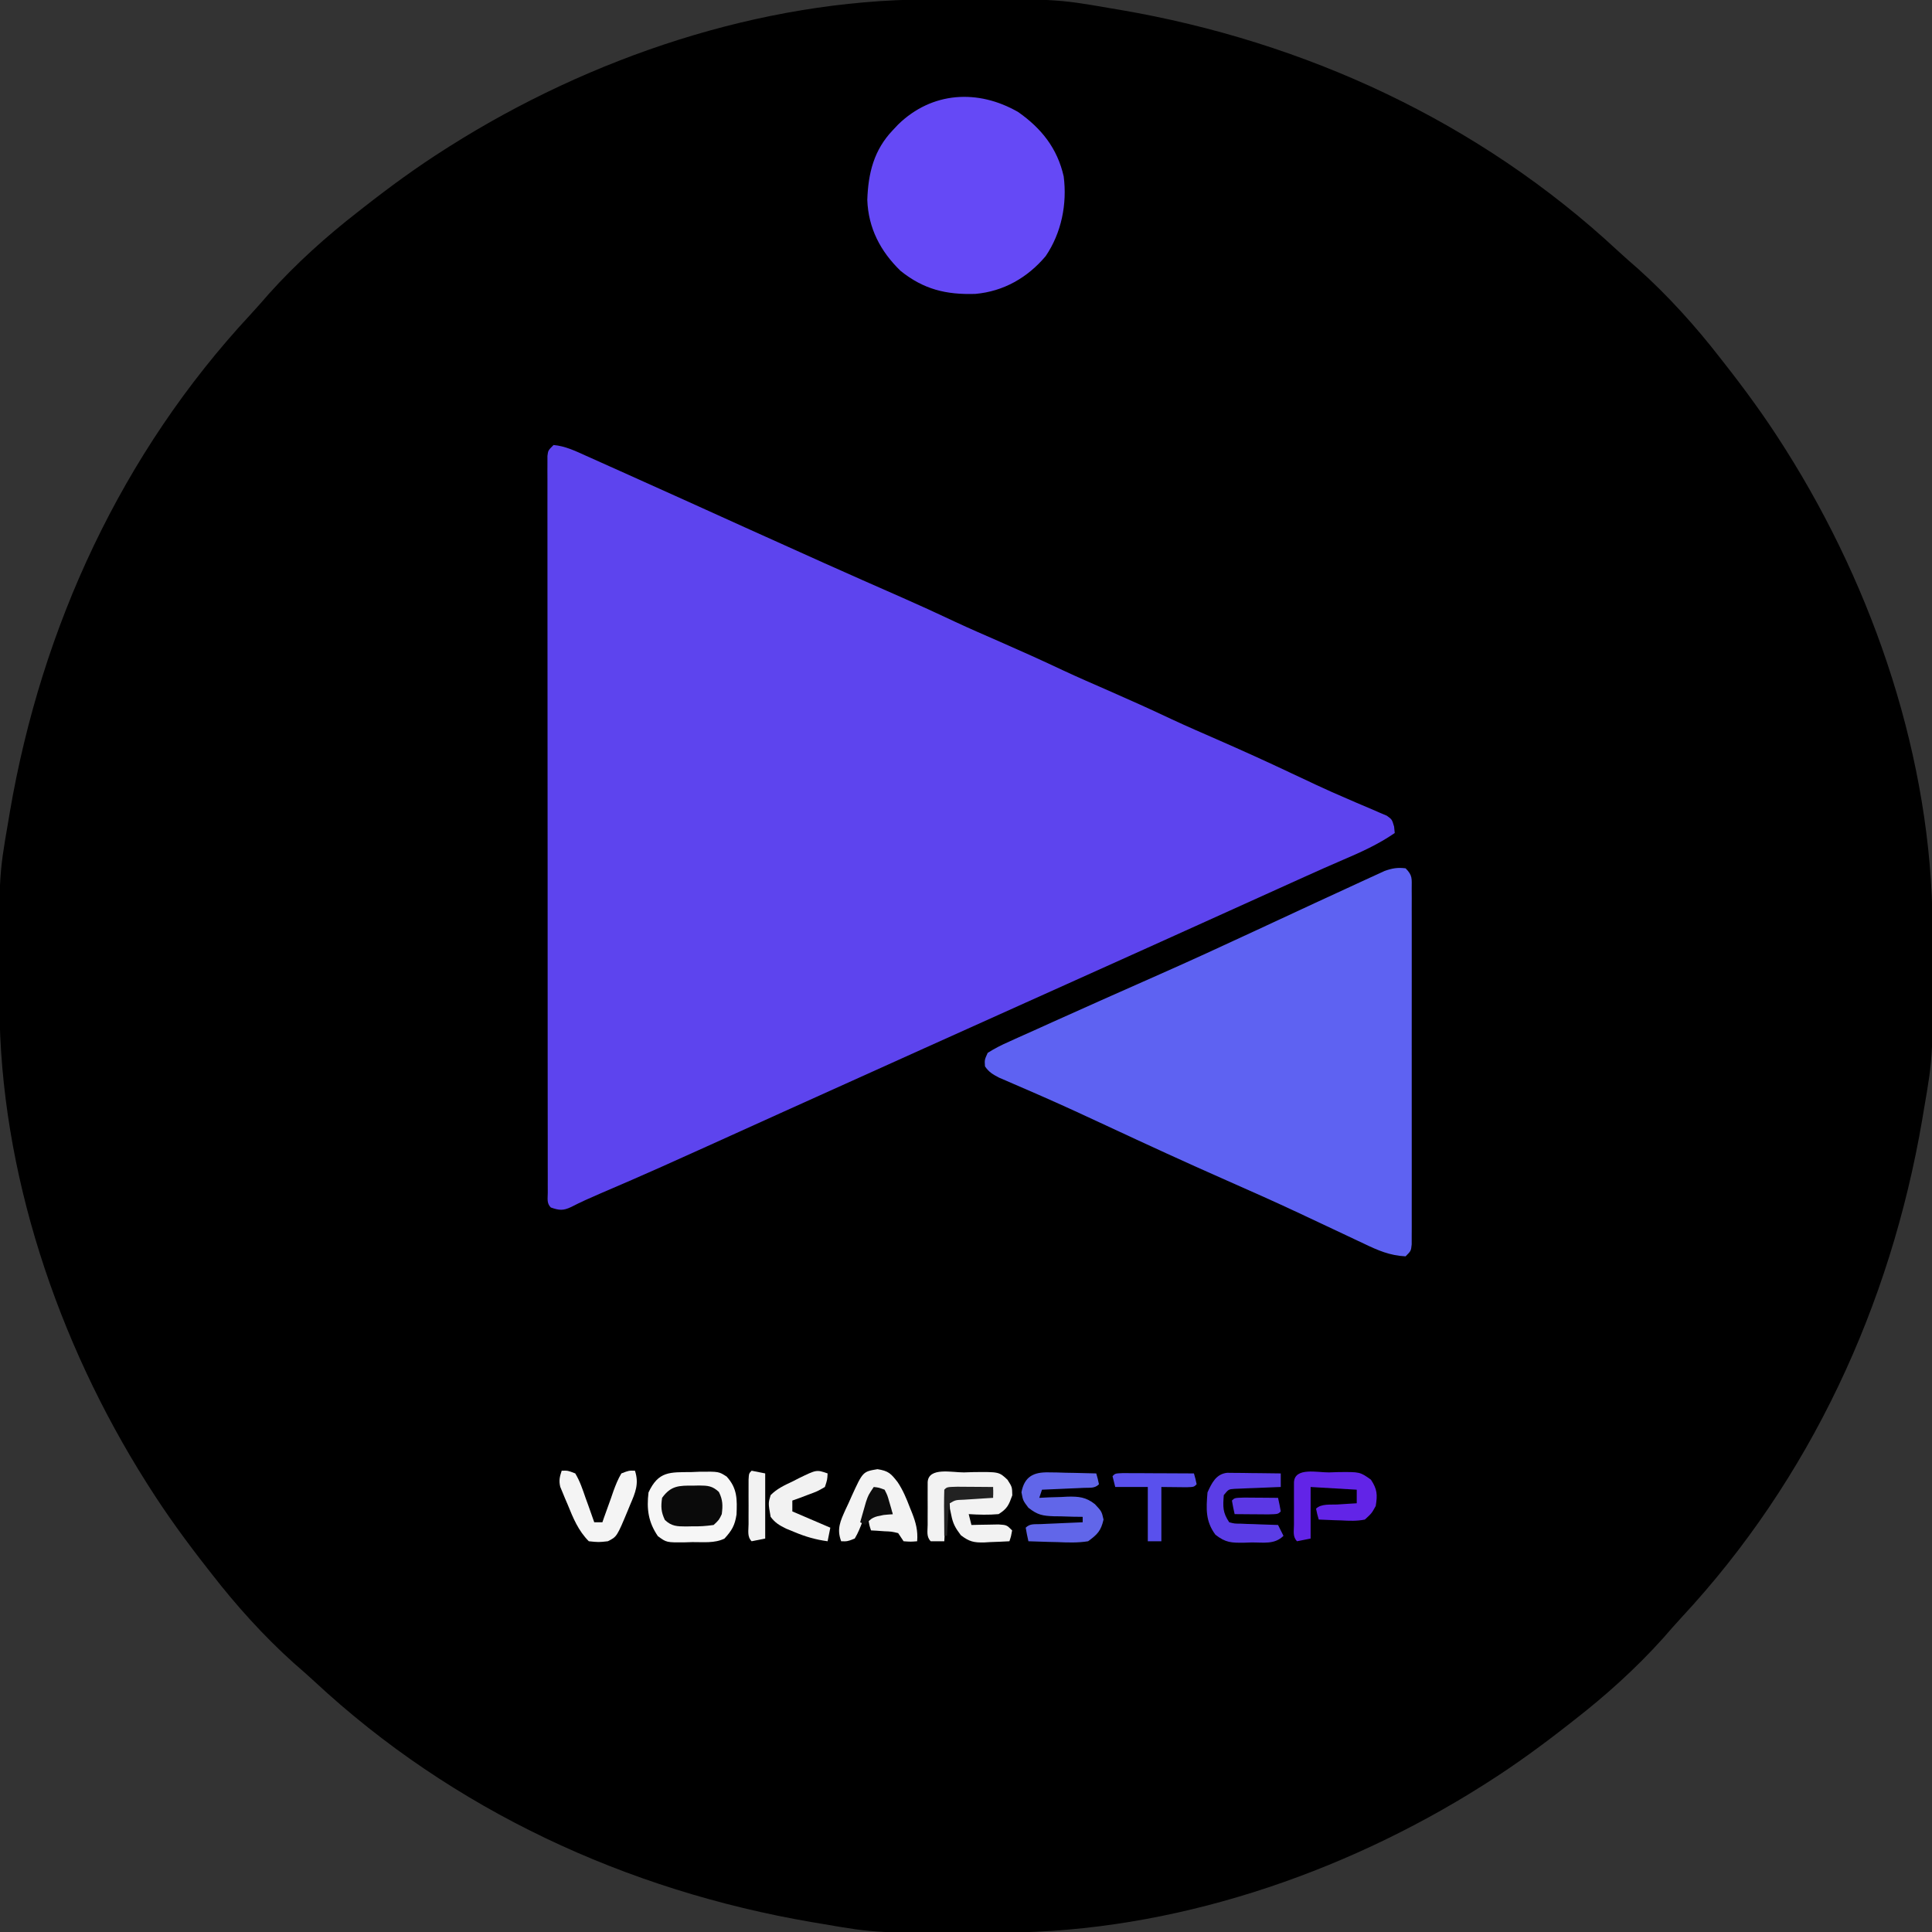 <?xml version="1.0" encoding="UTF-8"?>
<svg version="1.1" xmlns="http://www.w3.org/2000/svg" width="712" height="712">
<rect width="100%" height="100%" fill="#333333" stroke="none"/>
<path d="M0 0 C1.597 -0.011 1.597 -0.011 3.225 -0.021 C47.43 -0.248 47.43 -0.248 67.402 3.203 C68.62 3.407 69.838 3.611 71.092 3.821 C139.48 15.516 203.52 45.095 254.516 92.539 C257.023 94.853 259.576 97.093 262.152 99.328 C273.189 109.242 283.32 120.489 292.402 132.203 C293.13 133.13 293.13 133.13 293.873 134.076 C301.52 143.823 308.77 153.737 315.402 164.203 C315.767 164.776 316.133 165.35 316.509 165.94 C349.209 217.703 370.332 280.257 370.605 341.801 C370.613 342.865 370.62 343.929 370.627 345.026 C370.854 389.231 370.854 389.231 367.402 409.203 C367.096 411.03 367.096 411.03 366.784 412.893 C355.09 481.281 325.511 545.321 278.066 596.316 C275.753 598.824 273.513 601.377 271.277 603.953 C261.364 614.99 250.116 625.12 238.402 634.203 C237.784 634.688 237.166 635.174 236.529 635.674 C226.782 643.321 216.869 650.57 206.402 657.203 C205.829 657.568 205.256 657.933 204.665 658.31 C152.903 691.009 90.348 712.133 28.805 712.406 C27.74 712.413 26.676 712.42 25.579 712.428 C-18.625 712.654 -18.625 712.654 -38.598 709.203 C-40.424 708.897 -40.424 708.897 -42.288 708.585 C-110.675 696.891 -174.716 667.312 -225.711 619.867 C-228.218 617.553 -230.771 615.314 -233.348 613.078 C-244.385 603.164 -254.515 591.917 -263.598 580.203 C-264.083 579.585 -264.568 578.967 -265.068 578.33 C-272.716 568.583 -279.965 558.669 -286.598 548.203 C-286.963 547.63 -287.328 547.057 -287.704 546.466 C-320.404 494.703 -341.527 432.149 -341.801 370.605 C-341.808 369.541 -341.815 368.477 -341.822 367.38 C-342.049 323.175 -342.049 323.175 -338.598 303.203 C-338.394 301.985 -338.19 300.768 -337.979 299.513 C-326.285 231.125 -296.706 167.085 -249.262 116.09 C-246.948 113.583 -244.708 111.03 -242.473 108.453 C-232.559 97.416 -221.311 87.286 -209.598 78.203 C-208.98 77.718 -208.361 77.232 -207.725 76.732 C-197.977 69.085 -188.064 61.836 -177.598 55.203 C-176.738 54.655 -176.738 54.655 -175.86 54.097 C-124.098 21.397 -61.544 0.274 0 0 Z " fill="#000000" transform="translate(341.598,-0.203)"/>
<path d="M0 0 C4.276 0.374 8.021 2.179 11.887 3.93 C12.564 4.232 13.242 4.534 13.94 4.845 C16.191 5.85 18.439 6.862 20.688 7.875 C22.284 8.59 23.882 9.305 25.479 10.019 C40.495 16.742 55.48 23.535 70.466 30.325 C89.777 39.074 109.117 47.751 128.535 56.26 C135.051 59.122 141.504 62.084 147.938 65.125 C153.414 67.681 158.963 70.077 164.5 72.5 C172.365 75.942 180.176 79.456 187.938 83.125 C193.414 85.681 198.963 88.077 204.5 90.5 C212.365 93.942 220.176 97.456 227.938 101.125 C233.414 103.681 238.963 106.077 244.5 108.5 C253.731 112.542 262.894 116.685 272 121 C274.353 122.106 276.707 123.21 279.062 124.312 C279.95 124.732 279.95 124.732 280.854 125.161 C284.804 127.018 288.787 128.774 292.801 130.488 C293.804 130.924 294.808 131.36 295.842 131.809 C297.838 132.675 299.842 133.526 301.852 134.361 C302.764 134.76 303.677 135.159 304.617 135.57 C305.849 136.093 305.849 136.093 307.105 136.625 C309 138 309 138 309.774 140.652 C309.849 141.427 309.923 142.202 310 143 C303.915 147.183 297.479 150.089 290.716 152.969 C286.015 154.983 281.348 157.07 276.688 159.176 C275.822 159.566 274.957 159.956 274.066 160.358 C265.651 164.153 257.241 167.96 248.831 171.769 C228.89 180.798 208.933 189.79 188.968 198.766 C183.981 201.008 178.994 203.252 174.008 205.496 C173.182 205.868 172.357 206.239 171.507 206.622 C169.004 207.748 166.502 208.874 164 210 C145.652 218.257 145.652 218.257 136.551 222.349 C119.362 230.078 102.179 237.818 85.01 245.591 C36.112 267.728 36.112 267.728 17.226 275.844 C13.603 277.405 10.052 278.973 6.547 280.789 C3.518 282.229 2.131 282.073 -1 281 C-2.595 279.405 -2.127 277.752 -2.129 275.541 C-2.132 274.572 -2.135 273.603 -2.138 272.604 C-2.136 270.988 -2.136 270.988 -2.134 269.339 C-2.137 267.637 -2.137 267.637 -2.141 265.901 C-2.147 262.067 -2.146 258.233 -2.145 254.399 C-2.148 251.663 -2.152 248.927 -2.155 246.191 C-2.164 239.513 -2.166 232.834 -2.167 226.155 C-2.168 220.729 -2.17 215.303 -2.173 209.876 C-2.182 194.509 -2.186 179.141 -2.185 163.773 C-2.185 162.944 -2.185 162.114 -2.185 161.26 C-2.185 160.43 -2.185 159.599 -2.185 158.744 C-2.185 145.282 -2.194 131.82 -2.208 118.358 C-2.223 104.552 -2.23 90.745 -2.229 76.939 C-2.229 69.181 -2.231 61.423 -2.242 53.665 C-2.251 47.061 -2.253 40.457 -2.247 33.852 C-2.243 30.48 -2.244 27.108 -2.252 23.735 C-2.26 20.086 -2.255 16.437 -2.247 12.788 C-2.252 11.713 -2.258 10.637 -2.263 9.53 C-2.258 8.558 -2.254 7.586 -2.249 6.585 C-2.249 5.742 -2.249 4.899 -2.25 4.03 C-2 2 -2 2 0 0 Z " fill="#5D44EE" transform="translate(204,164)"/>
<path d="M0 0 C2.64 2.64 2.251 3.819 2.254 7.504 C2.262 9.258 2.262 9.258 2.271 11.048 C2.265 12.982 2.265 12.982 2.259 14.955 C2.261 16.322 2.265 17.688 2.269 19.055 C2.279 22.771 2.275 26.488 2.269 30.205 C2.264 34.089 2.268 37.973 2.271 41.858 C2.275 48.381 2.27 54.905 2.261 61.428 C2.25 68.977 2.253 76.527 2.264 84.076 C2.273 90.55 2.275 97.024 2.27 103.498 C2.266 107.368 2.266 111.237 2.273 115.107 C2.278 118.745 2.274 122.383 2.263 126.021 C2.259 127.998 2.265 129.975 2.271 131.952 C2.265 133.122 2.26 134.291 2.254 135.496 C2.253 137.027 2.253 137.027 2.252 138.589 C2 141 2 141 0 143 C-5.784 142.731 -10.272 140.773 -15.387 138.309 C-16.188 137.932 -16.99 137.555 -17.816 137.167 C-19.542 136.356 -21.266 135.54 -22.989 134.721 C-27.612 132.522 -32.25 130.355 -36.887 128.184 C-38.298 127.521 -38.298 127.521 -39.739 126.846 C-48.439 122.773 -57.207 118.867 -66 115 C-80.846 108.46 -95.57 101.677 -110.272 94.82 C-117.983 91.227 -125.699 87.656 -133.488 84.234 C-134.131 83.952 -134.773 83.669 -135.435 83.378 C-138.36 82.095 -141.288 80.823 -144.223 79.563 C-145.219 79.13 -146.216 78.697 -147.242 78.25 C-148.097 77.884 -148.951 77.518 -149.832 77.141 C-152.102 75.946 -153.549 75.127 -155 73 C-155.175 70.568 -155.175 70.568 -154 68 C-151.381 66.37 -149.003 65.141 -146.199 63.918 C-145.389 63.547 -144.579 63.176 -143.744 62.794 C-141.066 61.574 -138.377 60.381 -135.688 59.188 C-133.81 58.338 -131.933 57.487 -130.057 56.635 C-124.382 54.064 -118.693 51.529 -113 49 C-111.397 48.286 -109.793 47.572 -108.19 46.858 C-102.336 44.252 -96.48 41.652 -90.617 39.066 C-79.079 33.968 -67.625 28.696 -56.188 23.375 C-54.46 22.572 -52.732 21.77 -51.005 20.968 C-49.737 20.379 -49.737 20.379 -48.443 19.778 C-44.295 17.851 -40.148 15.925 -36 14 C-35.21 13.633 -34.42 13.266 -33.607 12.888 C-29.167 10.827 -24.723 8.776 -20.272 6.74 C-18.939 6.129 -17.608 5.514 -16.278 4.895 C-14.466 4.053 -12.647 3.223 -10.828 2.395 C-9.817 1.929 -8.805 1.463 -7.763 0.984 C-4.925 -0.027 -2.983 -0.362 0 0 Z " fill="#5E62F2" transform="translate(518,320)"/>
<path d="M0 0 C8.566 6.041 14.377 13.359 16.715 23.68 C18.036 33.841 15.895 44.512 10.09 53.055 C3.392 61.035 -5.502 66.082 -15.832 66.992 C-26.635 67.339 -34.924 65.318 -43.402 58.504 C-50.841 51.297 -55.289 42.724 -55.66 32.367 C-55.327 22.448 -53.216 13.959 -46.285 6.68 C-45.293 5.628 -45.293 5.628 -44.281 4.555 C-31.859 -7.534 -14.89 -8.603 0 0 Z " fill="#6549F6" transform="translate(375.285,41.32)"/>
<path d="M0 0 C0.998 -0.041 1.997 -0.083 3.025 -0.125 C10.104 -0.2 10.104 -0.2 12.982 1.66 C16.959 6.004 16.848 10.107 16.621 15.645 C16.014 19.643 14.907 21.54 12.188 24.5 C8.553 26.317 4.314 25.77 0.312 25.812 C-0.599 25.842 -1.51 25.871 -2.449 25.9 C-9.182 25.964 -9.182 25.964 -12.367 23.617 C-15.887 18.462 -16.56 13.644 -15.812 7.5 C-12.118 -0.392 -7.982 0.082 0 0 Z " fill="#F6F6F6" transform="translate(254.812,542.5)"/>
<path d="M0 0 C1.146 -0.037 2.292 -0.075 3.473 -0.113 C12.937 -0.212 12.937 -0.212 16.043 2.707 C17.75 5.375 17.75 5.375 17.812 8.438 C16.526 11.994 15.997 13.365 12.75 15.375 C9.059 15.705 5.445 15.604 1.75 15.375 C2.08 16.695 2.41 18.015 2.75 19.375 C4.123 19.34 4.123 19.34 5.523 19.305 C6.712 19.287 7.9 19.269 9.125 19.25 C10.308 19.227 11.492 19.204 12.711 19.18 C15.75 19.375 15.75 19.375 17.75 21.375 C17.375 23.5 17.375 23.5 16.75 25.375 C14.352 25.511 11.962 25.609 9.562 25.688 C8.552 25.75 8.552 25.75 7.521 25.814 C3.657 25.909 1.945 25.525 -1.148 23.148 C-3.15 20.507 -4.072 18.897 -4.688 15.688 C-4.933 14.537 -4.933 14.537 -5.184 13.363 C-5.206 12.707 -5.227 12.051 -5.25 11.375 C-2.392 8.517 -0.103 8.967 3.875 8.75 C5.156 8.675 6.438 8.6 7.758 8.523 C9.239 8.45 9.239 8.45 10.75 8.375 C10.75 7.715 10.75 7.055 10.75 6.375 C5.14 6.375 -0.47 6.375 -6.25 6.375 C-6.58 12.645 -6.91 18.915 -7.25 25.375 C-8.9 25.375 -10.55 25.375 -12.25 25.375 C-13.935 23.69 -13.38 21.587 -13.383 19.281 C-13.385 17.736 -13.385 17.736 -13.387 16.16 C-13.383 15.076 -13.379 13.992 -13.375 12.875 C-13.379 11.791 -13.383 10.707 -13.387 9.59 C-13.385 8.56 -13.384 7.53 -13.383 6.469 C-13.382 5.517 -13.381 4.565 -13.379 3.584 C-13.049 -2.063 -4.285 0.052 0 0 Z " fill="#F2F2F2" transform="translate(355.25,542.625)"/>
<path d="M0 0 C1.537 0.019 1.537 0.019 3.105 0.039 C4.701 0.089 4.701 0.089 6.328 0.141 C7.947 0.168 7.947 0.168 9.598 0.195 C12.259 0.242 14.918 0.308 17.578 0.391 C18.141 2.328 18.141 2.328 18.578 4.391 C16.994 5.975 15.301 5.61 13.105 5.707 C12.206 5.749 11.307 5.791 10.381 5.834 C8.963 5.893 8.963 5.893 7.516 5.953 C6.566 5.996 5.617 6.039 4.639 6.084 C2.285 6.19 -0.068 6.292 -2.422 6.391 C-2.752 7.381 -3.082 8.371 -3.422 9.391 C-2.264 9.333 -1.107 9.275 0.086 9.215 C1.625 9.168 3.164 9.122 4.703 9.078 C5.464 9.036 6.224 8.994 7.008 8.951 C11.139 8.862 13.788 9.105 17.09 11.723 C19.578 14.391 19.578 14.391 20.266 17.391 C19.306 21.576 18.048 22.833 14.578 25.391 C10.789 26.005 7.091 25.862 3.266 25.703 C2.239 25.681 1.212 25.658 0.154 25.635 C-2.373 25.576 -4.896 25.494 -7.422 25.391 C-7.804 23.734 -8.136 22.066 -8.422 20.391 C-6.838 18.807 -5.145 19.171 -2.949 19.074 C-2.05 19.032 -1.151 18.99 -0.225 18.947 C0.721 18.908 1.666 18.869 2.641 18.828 C3.59 18.785 4.539 18.742 5.518 18.697 C7.871 18.591 10.224 18.489 12.578 18.391 C12.578 17.731 12.578 17.071 12.578 16.391 C11.409 16.376 10.24 16.362 9.035 16.348 C7.487 16.301 5.939 16.252 4.391 16.203 C3.622 16.197 2.853 16.192 2.061 16.186 C-2.198 16.021 -3.973 15.742 -7.438 13.031 C-9.422 10.391 -9.422 10.391 -9.984 7.328 C-8.884 1.582 -5.566 -0.124 0 0 Z " fill="#6166E9" transform="translate(386.422,542.609)"/>
<path d="M0 0 C1.647 -0.056 1.647 -0.056 3.328 -0.113 C11.441 -0.202 11.441 -0.202 15.48 2.68 C17.814 6.235 17.921 8.197 17.25 12.375 C15.762 15.074 15.762 15.074 13.25 17.375 C10.31 17.985 7.487 17.848 4.5 17.688 C3.707 17.665 2.914 17.642 2.098 17.619 C0.148 17.56 -1.801 17.471 -3.75 17.375 C-4.312 15.438 -4.312 15.438 -4.75 13.375 C-2.809 11.434 0.723 11.976 3.312 11.812 C5.248 11.687 5.248 11.687 7.223 11.559 C8.222 11.498 9.221 11.437 10.25 11.375 C10.25 9.725 10.25 8.075 10.25 6.375 C4.64 6.045 -0.97 5.715 -6.75 5.375 C-6.75 11.645 -6.75 17.915 -6.75 24.375 C-8.4 24.705 -10.05 25.035 -11.75 25.375 C-13.435 23.69 -12.88 21.587 -12.883 19.281 C-12.885 17.736 -12.885 17.736 -12.887 16.16 C-12.883 15.076 -12.879 13.992 -12.875 12.875 C-12.879 11.791 -12.883 10.707 -12.887 9.59 C-12.885 8.56 -12.884 7.53 -12.883 6.469 C-12.882 5.517 -12.881 4.565 -12.879 3.584 C-12.553 -1.988 -4.246 0.054 0 0 Z " fill="#6224E7" transform="translate(489.75,542.625)"/>
<path d="M0 0 C4.069 0.631 4.968 1.616 7.43 4.773 C9.397 7.718 10.683 10.825 11.938 14.125 C12.201 14.771 12.465 15.418 12.736 16.084 C14.151 19.695 14.945 22.682 14.625 26.562 C12.25 26.75 12.25 26.75 9.625 26.562 C8.965 25.573 8.305 24.582 7.625 23.562 C5.2 22.981 5.2 22.981 2.5 22.875 C1.59 22.809 0.68 22.744 -0.258 22.676 C-0.956 22.638 -1.655 22.601 -2.375 22.562 C-3 20.688 -3 20.688 -3.375 18.562 C-1.375 16.562 -1.375 16.562 2.25 16.438 C3.921 16.499 3.921 16.499 5.625 16.562 C4.305 13.592 2.985 10.623 1.625 7.562 C0.635 7.562 -0.355 7.562 -1.375 7.562 C-1.561 8.103 -1.747 8.643 -1.938 9.199 C-2.792 11.641 -3.677 14.07 -4.562 16.5 C-4.854 17.35 -5.146 18.2 -5.447 19.076 C-6.296 21.366 -7.112 23.471 -8.375 25.562 C-11.113 26.629 -11.113 26.629 -13.375 26.562 C-15.108 22.008 -13.646 19.068 -11.766 14.871 C-11.389 14.068 -11.013 13.265 -10.625 12.438 C-10.264 11.627 -9.903 10.816 -9.531 9.98 C-5.388 0.898 -5.388 0.898 0 0 Z " fill="#F3F3F3" transform="translate(323.375,541.438)"/>
<path d="M0 0 C0.911 0.01 1.822 0.021 2.761 0.032 C3.747 0.038 4.733 0.045 5.75 0.051 C7.298 0.076 7.298 0.076 8.878 0.102 C9.919 0.111 10.959 0.12 12.031 0.129 C14.605 0.153 17.179 0.186 19.753 0.227 C19.753 1.877 19.753 3.527 19.753 5.227 C18.906 5.257 18.906 5.257 18.041 5.287 C15.486 5.382 12.932 5.492 10.378 5.602 C9.489 5.633 8.6 5.664 7.683 5.696 C6.832 5.734 5.982 5.773 5.105 5.813 C3.927 5.86 3.927 5.86 2.725 5.908 C0.523 6.067 0.523 6.067 -1.247 8.227 C-1.562 12.563 -1.696 14.554 0.753 18.227 C2.678 18.732 2.678 18.732 4.886 18.739 C5.692 18.774 6.498 18.81 7.328 18.846 C8.169 18.869 9.011 18.891 9.878 18.915 C11.153 18.966 11.153 18.966 12.453 19.018 C14.552 19.101 16.653 19.166 18.753 19.227 C19.413 20.547 20.073 21.867 20.753 23.227 C17.479 26.502 13.392 25.636 8.941 25.665 C8.038 25.697 7.135 25.73 6.205 25.764 C1.546 25.802 -0.547 25.773 -4.321 22.825 C-8.02 17.835 -7.756 13.304 -7.247 7.227 C-5.689 3.757 -4.057 0.41 0 0 Z " fill="#5B3DE6" transform="translate(452.247,542.773)"/>
<path d="M0 0 C2.262 -0.066 2.262 -0.066 5 1 C6.721 3.85 7.734 6.924 8.812 10.062 C9.124 10.917 9.435 11.771 9.756 12.65 C10.522 14.761 11.269 16.877 12 19 C12.99 19 13.98 19 15 19 C15.186 18.46 15.372 17.92 15.563 17.364 C16.417 14.922 17.302 12.493 18.188 10.062 C18.479 9.212 18.771 8.362 19.072 7.486 C19.921 5.196 20.737 3.091 22 1 C24.738 -0.066 24.738 -0.066 27 0 C28.576 4.763 27.148 8.102 25.25 12.5 C24.984 13.151 24.719 13.802 24.445 14.473 C20.344 24.328 20.344 24.328 17 26 C13.625 26.375 13.625 26.375 10 26 C6.105 22.105 4.225 17.455 2.188 12.438 C1.701 11.305 1.701 11.305 1.205 10.15 C0.904 9.419 0.603 8.687 0.293 7.934 C0.02 7.274 -0.253 6.615 -0.534 5.935 C-1.089 3.631 -0.737 2.226 0 0 Z " fill="#F4F4F4" transform="translate(207,542)"/>
<path d="M0 0 C1.008 -0.023 1.008 -0.023 2.037 -0.047 C5.263 -0.021 6.997 0.081 9.379 2.344 C10.819 5.278 10.841 7.27 10.438 10.5 C9.414 12.656 9.414 12.656 7.438 14.5 C4.61 14.907 2.255 15.06 -0.562 15 C-1.287 15.015 -2.011 15.031 -2.758 15.047 C-6.1 15.022 -8.041 14.987 -10.535 12.656 C-11.948 9.69 -12.036 7.747 -11.562 4.5 C-8.309 -0.012 -5.367 -0.042 0 0 Z " fill="#0A0A0A" transform="translate(255.562,547.5)"/>
<path d="M0 0 C-0.121 2.324 -0.121 2.324 -1 5 C-3.723 6.582 -3.723 6.582 -7.062 7.812 C-8.167 8.231 -9.272 8.65 -10.41 9.082 C-11.265 9.385 -12.119 9.688 -13 10 C-13 11.32 -13 12.64 -13 14 C-6.07 16.97 -6.07 16.97 1 20 C0.67 21.65 0.34 23.3 0 25 C-4.379 24.411 -8.114 23.329 -12.188 21.625 C-13.725 20.995 -13.725 20.995 -15.293 20.352 C-17.809 19.095 -19.329 18.235 -21 16 C-21.894 10.961 -21.894 10.961 -21 8 C-18.673 5.649 -15.976 4.387 -13 3 C-12.21 2.595 -11.42 2.19 -10.605 1.773 C-4.072 -1.412 -4.072 -1.412 0 0 Z " fill="#F2F2F2" transform="translate(305,543)"/>
<path d="M0 0 C1.21 0.005 2.419 0.01 3.666 0.016 C4.971 0.019 6.276 0.022 7.621 0.026 C9.01 0.034 10.398 0.042 11.787 0.051 C13.179 0.056 14.572 0.061 15.965 0.065 C19.385 0.077 22.804 0.093 26.224 0.114 C26.787 2.051 26.787 2.051 27.224 4.114 C26.224 5.114 26.224 5.114 23.502 5.211 C20.409 5.179 17.317 5.146 14.224 5.114 C14.224 11.714 14.224 18.314 14.224 25.114 C12.574 25.114 10.924 25.114 9.224 25.114 C9.224 18.514 9.224 11.914 9.224 5.114 C5.264 5.114 1.304 5.114 -2.776 5.114 C-3.106 3.794 -3.436 2.474 -3.776 1.114 C-2.776 0.114 -2.776 0.114 0 0 Z " fill="#5950ED" transform="translate(413.776,542.886)"/>
<path d="M0 0 C1.65 0.33 3.3 0.66 5 1 C5 8.92 5 16.84 5 25 C3.35 25.33 1.7 25.66 0 26 C-1.716 24.284 -1.13 22.026 -1.133 19.688 C-1.134 18.612 -1.135 17.537 -1.137 16.43 C-1.131 14.732 -1.131 14.732 -1.125 13 C-1.129 11.868 -1.133 10.736 -1.137 9.57 C-1.135 8.495 -1.134 7.42 -1.133 6.312 C-1.132 5.319 -1.131 4.325 -1.129 3.301 C-1 1 -1 1 0 0 Z " fill="#F2F2F2" transform="translate(277,542)"/>
<path d="M0 0 C1.488 0.007 2.977 0.019 4.465 0.035 C5.223 0.04 5.982 0.044 6.764 0.049 C8.643 0.061 10.523 0.079 12.402 0.098 C12.785 1.754 13.116 3.422 13.402 5.098 C12.402 6.098 12.402 6.098 8.805 6.195 C7.316 6.189 5.828 6.177 4.34 6.16 C3.581 6.156 2.823 6.151 2.041 6.146 C0.161 6.135 -1.718 6.117 -3.598 6.098 C-3.98 4.442 -4.312 2.773 -4.598 1.098 C-3.598 0.098 -3.598 0.098 0 0 Z " fill="#5C38E5" transform="translate(458.598,551.902)"/>
<path d="M0 0 C1.582 0.007 3.164 0.019 4.746 0.035 C5.552 0.04 6.359 0.044 7.189 0.049 C9.188 0.061 11.186 0.079 13.184 0.098 C13.184 1.418 13.184 2.738 13.184 4.098 C12.196 4.158 11.209 4.219 10.191 4.281 C8.91 4.365 7.629 4.449 6.309 4.535 C5.032 4.616 3.756 4.698 2.441 4.781 C-0.699 4.89 -0.699 4.89 -2.816 6.098 C-3.285 8.914 -3.285 8.914 -3.441 12.16 C-3.516 13.265 -3.591 14.37 -3.668 15.508 C-3.717 16.362 -3.766 17.217 -3.816 18.098 C-4.146 18.098 -4.476 18.098 -4.816 18.098 C-4.843 15.285 -4.863 12.473 -4.879 9.66 C-4.887 8.858 -4.896 8.055 -4.904 7.229 C-4.913 5.185 -4.869 3.141 -4.816 1.098 C-3.816 0.098 -3.816 0.098 0 0 Z " fill="#222222" transform="translate(352.816,547.902)"/>
<path d="M0 0 C1.891 0.215 1.891 0.215 4 1 C5.047 3.066 5.047 3.066 5.75 5.562 C5.992 6.389 6.235 7.215 6.484 8.066 C6.655 8.704 6.825 9.343 7 10 C5.907 10.103 4.814 10.206 3.688 10.312 C0.144 10.973 -0.932 11.203 -3 14 C-3.66 13.67 -4.32 13.34 -5 13 C-4.548 11.394 -4.088 9.79 -3.625 8.188 C-3.37 7.294 -3.115 6.401 -2.852 5.48 C-2 3 -2 3 0 0 Z " fill="#0D0D0D" transform="translate(322,548)"/>
</svg>
